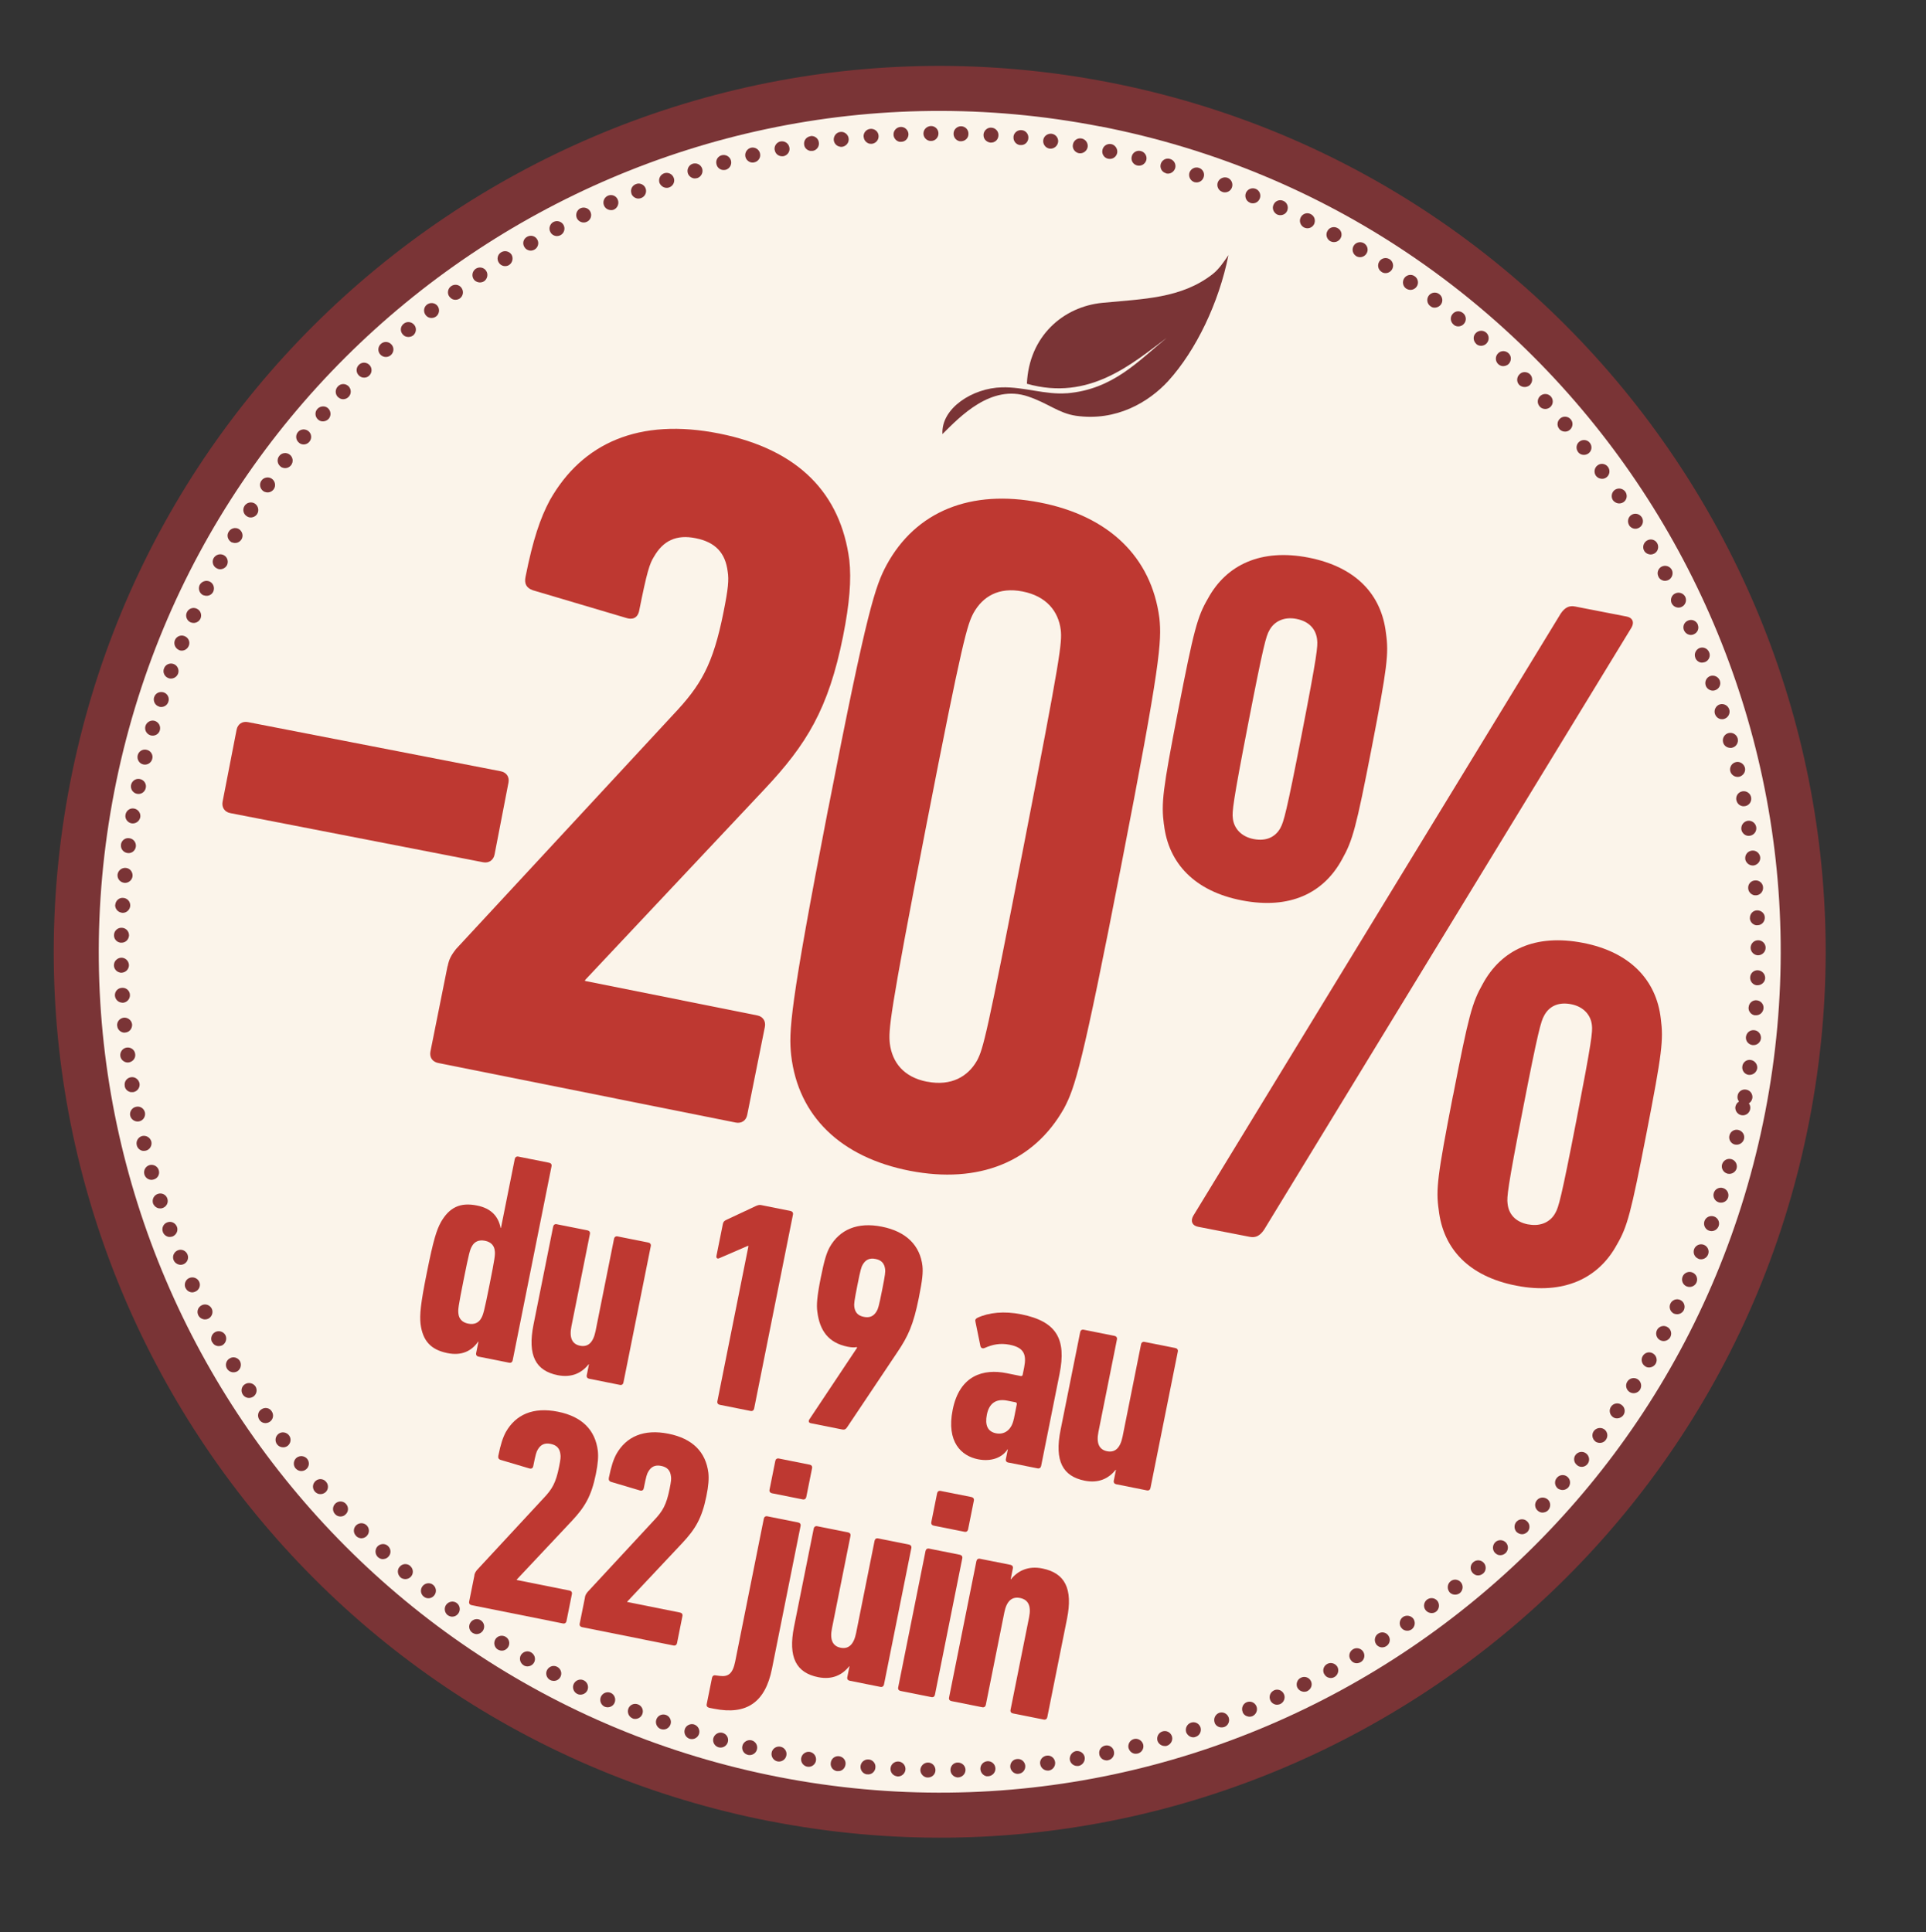 <?xml version="1.0" encoding="UTF-8"?>
<svg id="Calque_2" data-name="Calque 2" xmlns="http://www.w3.org/2000/svg" viewBox="0 0 256.29 257.11">
  <rect x="0" y="0" width="256.29" height="257.11" fill="#333333" stroke="none"/>
  <defs>
    <style>
      .cls-1 {
        fill: #7a3436;
      }

      .cls-2 {
        fill: #fbf4ea;
      }

      .cls-3 {
        fill: #be3831;
      }
    </style>
  </defs>
  <g>
    <path class="cls-2" d="M237.83,148.59c-12.11,62.29-72.41,102.97-134.7,90.86C40.84,227.34.16,167.03,12.27,104.74,24.38,42.46,84.68,1.78,146.97,13.89c62.28,12.11,102.96,72.41,90.86,134.7"/>
    <path class="cls-1" d="M146.4,16.83C85.83,5.05,26.98,44.75,15.21,105.31c-11.77,60.57,27.92,119.42,88.49,131.19,60.57,11.77,119.42-27.92,131.19-88.49,11.77-60.57-27.92-119.42-88.49-131.19M102.55,242.39C38.75,229.98-3.08,167.98,9.33,104.17,21.73,40.36,83.73-1.46,147.54,10.95c63.81,12.4,105.63,74.4,93.22,138.21-12.4,63.81-74.4,105.63-138.21,93.22"/>
    <path class="cls-2" d="M231.93,147.44c-11.47,59.03-68.62,97.58-127.65,86.1C45.25,222.07,6.7,164.92,18.17,105.89,29.64,46.86,86.8,8.32,145.82,19.79c59.03,11.47,97.58,68.63,86.1,127.65"/>
    <path class="cls-1" d="M147.47,21.13h0c-.55-.11-.89-.64-.77-1.17.1-.55.64-.89,1.19-.78.53.12.87.66.77,1.18-.12.55-.64.87-1.17.77h-.02ZM142.77,19.24c.09-.55.61-.92,1.15-.81.53.09.9.61.81,1.15-.1.53-.62.9-1.15.81h-.02c-.53-.11-.9-.62-.79-1.15M151.32,22.02c-.55-.13-.86-.68-.72-1.2.12-.54.68-.86,1.2-.72.55.13.87.68.74,1.2-.14.52-.65.83-1.16.73-.02,0-.04,0-.06-.01M138.82,18.66c.07-.56.59-.92,1.12-.86.56.07.94.59.86,1.12-.09.55-.59.92-1.12.86-.02,0-.04,0-.06-.01-.51-.1-.86-.59-.8-1.11M155.13,23.05h.02c-.54-.14-.84-.69-.69-1.23.16-.52.71-.84,1.23-.67.54.15.84.71.69,1.23-.16.5-.65.81-1.15.71-.02,0-.06-.01-.1-.04M134.86,18.21c.04-.54.55-.95,1.09-.89.54.04.95.53.89,1.09-.05.56-.53.96-1.09.89-.02.01-.06,0-.08,0-.51-.1-.86-.58-.8-1.09M158.91,24.23c-.51-.18-.79-.74-.63-1.26.18-.51.75-.81,1.26-.63.52.16.81.73.63,1.24-.16.5-.64.77-1.13.68-.04,0-.08-.01-.14-.03M130.87,17.92c.05-.56.52-.98,1.06-.93.56.03.98.52.93,1.06-.03.56-.49.96-1.05.93-.04,0-.08-.01-.12-.02-.49-.1-.85-.53-.81-1.03M162.64,25.53c-.52-.18-.77-.76-.59-1.27.2-.51.78-.78,1.3-.6.51.2.77.78.58,1.29-.17.47-.65.73-1.14.63-.04,0-.1-.02-.15-.05M126.89,17.78c0-.55.47-.99,1.02-.98.54.02.99.47.96,1.04,0,.55-.47.97-1.02.96-.04,0-.1,0-.16-.01-.47-.09-.81-.52-.8-1.01M166.33,26.97h0c-.51-.2-.74-.79-.54-1.3.22-.51.8-.74,1.3-.54.51.2.76.8.54,1.31-.19.45-.64.69-1.11.6-.06-.01-.12-.02-.19-.06M122.88,17.78c0-.55.44-.99,1.01-1.01.55,0,.99.44.99.98.01.55-.44,1.02-.99,1.01h.02c-.09,0-.14,0-.2-.01-.47-.09-.82-.49-.83-.97M169.97,28.56c-.5-.24-.74-.84-.5-1.32.22-.52.81-.74,1.32-.5.5.22.71.81.49,1.32-.18.43-.65.64-1.1.56-.06-.01-.14-.03-.21-.06M118.9,17.94c-.03-.56.4-1.02.96-1.05.53-.02,1,.4,1.03.95.01.55-.4,1.02-.95,1.03-.08,0-.16,0-.24,0-.43-.08-.78-.48-.8-.93M173.52,30.27h0c-.48-.26-.69-.85-.43-1.35.24-.48.84-.69,1.32-.43.5.24.69.83.46,1.33-.2.41-.65.63-1.08.54-.08-.01-.17-.05-.27-.09M114.92,18.22c-.06-.54.36-1.03.9-1.07.56-.05,1.05.35,1.09.9.05.56-.36,1.03-.9,1.09-.1,0-.18,0-.28-.01-.43-.09-.77-.46-.8-.91M177.02,32.1h0c-.47-.27-.66-.88-.38-1.36.25-.48.86-.67,1.36-.38.48.25.67.86.39,1.34-.22.4-.65.58-1.08.5-.1-.02-.19-.06-.29-.1M110.95,18.67c-.06-.54.33-1.06.87-1.11.54-.08,1.05.33,1.11.87.07.55-.33,1.03-.87,1.11-.1.02-.2,0-.3-.02-.43-.08-.75-.41-.81-.85M180.47,34.08c-.47-.28-.62-.89-.34-1.37.28-.47.9-.62,1.37-.34.47.28.64.9.34,1.37-.22.36-.64.55-1.05.47-.1-.02-.21-.06-.33-.12M107.01,19.27c-.09-.57.29-1.06.83-1.14v-.02c.53-.08,1.05.28,1.12.83.1.55-.29,1.06-.81,1.14-.12.01-.25.01-.34,0-.41-.08-.74-.38-.8-.8M183.84,36.18c-.47-.3-.59-.91-.3-1.38.3-.47.91-.59,1.38-.3.47.31.59.93.3,1.38-.23.36-.65.53-1.04.45-.12-.02-.23-.06-.34-.15M103.09,19.99c-.12-.53.25-1.07.78-1.17.55-.09,1.07.25,1.17.8.12.53-.24,1.05-.78,1.17-.12.01-.27.01-.38-.01-.39-.08-.7-.36-.78-.78M187.11,38.4c-.45-.31-.55-.94-.24-1.39s.95-.57,1.39-.24c.45.31.57.95.24,1.39-.23.32-.62.47-.99.4-.14-.03-.27-.07-.4-.16M99.19,20.86c-.12-.53.21-1.06.74-1.2.53-.12,1.08.21,1.2.74.14.55-.21,1.08-.74,1.2-.13.04-.27.05-.41.02-.37-.07-.7-.36-.79-.76M190.32,40.73c-.44-.33-.52-.96-.19-1.4.33-.43.96-.53,1.4-.18.44.33.53.96.19,1.4-.24.3-.64.44-.99.38-.16-.03-.28-.1-.41-.2M95.35,21.89c-.16-.54.15-1.09.69-1.23.53-.14,1.08.17,1.23.71.14.53-.17,1.08-.71,1.23-.15.03-.29.04-.45.01-.35-.07-.67-.34-.76-.72M193.42,43.19c-.42-.35-.49-.97-.14-1.39.35-.44.97-.5,1.41-.13.42.35.49.97.14,1.39-.24.3-.61.43-.97.36-.16-.03-.31-.1-.44-.23M91.53,23.05c-.16-.54.13-1.09.65-1.26.54-.16,1.09.13,1.26.65.16.52-.13,1.09-.65,1.26-.17.04-.34.06-.5.03-.33-.07-.65-.33-.76-.68M196.44,45.76c-.41-.37-.46-1.01-.09-1.4.37-.42,1.01-.46,1.42-.09.4.36.44.98.07,1.4-.24.28-.6.39-.94.33-.16-.03-.33-.1-.46-.23M87.76,24.35c-.18-.53.09-1.1.62-1.29.52-.18,1.1.09,1.28.62.19.5-.09,1.08-.61,1.26-.18.07-.36.07-.52.04-.35-.07-.63-.31-.77-.64M199.36,48.45c-.4-.38-.41-1.02-.03-1.41.38-.41,1.01-.41,1.41-.03.4.36.41,1,.03,1.41-.23.24-.6.35-.91.29-.18-.03-.36-.13-.5-.26M84.04,25.79c-.2-.53.05-1.09.58-1.29.5-.21,1.09.05,1.29.56.19.5-.05,1.09-.58,1.29-.18.07-.37.09-.56.06-.31-.06-.6-.28-.74-.61M202.17,51.23h0c-.39-.4-.37-1.03.03-1.42.38-.4,1.01-.37,1.4,0,.39.4.37,1.03-.01,1.42-.25.24-.59.31-.89.26-.19-.04-.38-.12-.54-.27M80.38,27.36c-.22-.51.01-1.1.52-1.32.49-.21,1.09,0,1.3.52.22.51-.01,1.1-.5,1.33-.2.09-.4.09-.6.05-.31-.06-.58-.26-.72-.57M204.89,54.1h0c-.37-.4-.35-1.03.07-1.41.42-.37,1.04-.33,1.41.07.37.42.33,1.04-.07,1.41-.25.22-.57.3-.86.24-.2-.04-.4-.13-.55-.31M76.77,29.05c-.23-.49-.03-1.08.46-1.33.49-.23,1.1-.03,1.33.46.25.5.03,1.11-.46,1.33-.21.1-.41.12-.63.08-.29-.06-.56-.25-.71-.55M207.5,57.09h0c-.37-.42-.3-1.06.11-1.4.42-.37,1.05-.3,1.4.11.37.41.3,1.05-.11,1.4-.25.22-.54.28-.84.22-.22-.04-.41-.16-.57-.33M73.24,30.89c-.27-.48-.07-1.09.4-1.35.5-.25,1.09-.07,1.35.4.27.5.07,1.11-.41,1.36-.2.1-.43.14-.65.1-.29-.06-.56-.23-.69-.52M210,60.16h0c-.34-.43-.26-1.07.17-1.39.43-.34,1.07-.26,1.39.17.34.43.27,1.05-.17,1.39-.24.18-.53.24-.81.19-.22-.04-.43-.16-.58-.35M69.77,32.86c-.29-.49-.12-1.08.37-1.35.48-.27,1.08-.12,1.35.36.28.46.11,1.08-.37,1.35-.21.12-.46.16-.67.12-.28-.06-.53-.21-.68-.48M212.37,63.32h0c-.32-.45-.22-1.08.23-1.4.43-.33,1.06-.22,1.38.23.32.45.22,1.06-.21,1.38-.24.18-.51.23-.78.17-.24-.04-.45-.17-.62-.38M66.37,34.94c-.3-.46-.16-1.07.31-1.36.47-.3,1.09-.15,1.39.31.27.46.13,1.08-.33,1.38-.21.14-.48.17-.71.13-.25-.05-.51-.2-.65-.45M214.63,66.57c-.3-.46-.17-1.09.27-1.39.47-.3,1.07-.18,1.39.27.31.47.2,1.08-.27,1.39-.23.14-.5.19-.74.14-.25-.05-.49-.2-.65-.41M63.03,37.16c-.3-.46-.18-1.07.27-1.39.46-.3,1.08-.2,1.39.27.3.44.18,1.07-.27,1.39-.23.14-.5.19-.74.14-.25-.05-.5-.18-.65-.41M216.79,69.9c-.29-.49-.15-1.09.31-1.38.47-.3,1.08-.14,1.38.33.29.46.13,1.08-.33,1.36-.23.14-.48.19-.72.14-.25-.05-.51-.22-.65-.45M59.8,39.48c-.33-.43-.22-1.06.21-1.38.46-.34,1.09-.24,1.4.21.32.45.24,1.06-.21,1.4-.23.16-.51.22-.78.17-.24-.04-.45-.19-.61-.4M218.79,73.3c-.28-.48-.09-1.1.38-1.37.48-.28,1.08-.12,1.35.36.27.48.11,1.1-.37,1.37-.23.12-.46.16-.69.11-.28-.05-.53-.22-.68-.48M56.65,41.94c-.34-.43-.28-1.05.15-1.39.43-.34,1.07-.28,1.41.15.34.43.26,1.07-.17,1.41-.24.18-.53.24-.81.19-.21-.04-.43-.16-.58-.36M220.7,76.76c-.27-.5-.07-1.09.4-1.35.49-.25,1.09-.07,1.36.41.25.49.05,1.11-.43,1.36-.21.1-.44.14-.65.1-.3-.06-.56-.25-.69-.52M53.59,44.5c-.37-.42-.33-1.04.11-1.4.42-.36,1.03-.31,1.4.11.37.42.31,1.05-.11,1.42-.24.19-.56.25-.83.2-.22-.04-.42-.14-.56-.33M222.45,80.3c-.23-.49-.03-1.11.48-1.33.49-.23,1.08-.03,1.33.46.23.51.01,1.1-.48,1.33-.2.1-.41.12-.62.08-.3-.06-.56-.25-.71-.54M50.61,47.18c-.37-.4-.35-1.02.07-1.41.4-.37,1.02-.35,1.41.07.37.4.35,1.02-.07,1.41-.24.22-.56.3-.86.24-.19-.04-.4-.14-.55-.31M224.09,83.89c-.22-.51.01-1.09.52-1.3.51-.23,1.09,0,1.32.52h-.02c.23.49,0,1.09-.52,1.3-.18.09-.39.11-.58.07-.31-.06-.58-.28-.72-.59M47.75,49.96c-.39-.38-.4-1.01,0-1.4.38-.4,1.01-.39,1.4,0,.39.38.39,1.03,0,1.4-.24.26-.57.34-.89.28-.19-.04-.36-.13-.51-.28M225.6,87.54c-.21-.51.05-1.09.55-1.3.53-.2,1.09.07,1.29.58.21.51-.05,1.09-.56,1.29-.19.06-.38.09-.56.06-.31-.06-.61-.3-.73-.63M44.98,52.85c-.4-.38-.41-1.02-.03-1.41.37-.42,1-.44,1.42-.05.39.38.41,1.02.03,1.41-.24.26-.58.37-.92.31-.18-.03-.34-.13-.5-.26M226.98,91.24c-.18-.53.09-1.08.59-1.27.52-.18,1.1.09,1.29.62.18.52-.09,1.08-.61,1.26-.18.07-.36.07-.52.04-.33-.07-.63-.31-.75-.65M42.32,55.83c-.41-.36-.46-1-.09-1.4.37-.42,1.01-.46,1.4-.12.42.37.47,1.01.11,1.42-.25.28-.62.39-.96.33-.16-.03-.33-.1-.46-.24M228.2,95c-.16-.52.13-1.09.65-1.26.54-.16,1.09.15,1.26.67.16.52-.13,1.09-.67,1.26-.15.05-.32.06-.47.03-.35-.07-.65-.33-.76-.69M39.79,58.92c-.44-.35-.5-.99-.15-1.41.34-.42.97-.49,1.41-.13.42.35.48.97.13,1.39-.24.3-.61.43-.96.36-.16-.03-.31-.1-.43-.21M229.29,98.79c-.14-.53.17-1.09.71-1.23.53-.14,1.08.17,1.23.71.14.53-.17,1.09-.71,1.23-.15.05-.31.04-.45.01-.37-.07-.69-.34-.78-.72M37.34,62.09c-.44-.33-.53-.96-.19-1.4.33-.44.96-.53,1.4-.19.44.33.52.96.19,1.4-.25.32-.62.45-.99.38-.13-.03-.29-.08-.41-.18M230.24,102.62c-.12-.53.21-1.08.76-1.2.53-.12,1.05.22,1.2.76.12.53-.23,1.05-.76,1.19-.15.03-.27.03-.41,0-.37-.07-.7-.36-.79-.76M35.04,65.36c-.46-.33-.57-.94-.26-1.39.31-.45.95-.57,1.39-.26.45.31.57.95.26,1.39-.25.34-.64.49-1.02.41-.14-.03-.27-.07-.38-.16M231.05,106.48c-.1-.55.25-1.07.8-1.17.53-.1,1.07.25,1.17.8.1.55-.25,1.07-.8,1.17-.12.01-.27.03-.38,0-.39-.08-.7-.38-.78-.8M32.84,68.7c-.47-.3-.6-.91-.3-1.38.29-.45.91-.6,1.38-.3.45.31.59.93.3,1.38-.23.36-.65.52-1.04.45-.12-.03-.23-.07-.34-.15M231.72,110.39c-.07-.56.29-1.06.84-1.16.55-.08,1.06.31,1.14.85.08.55-.28,1.04-.83,1.14-.13.02-.23.02-.35,0-.39-.07-.73-.41-.8-.83M30.77,72.14c-.47-.3-.64-.9-.34-1.37.28-.47.88-.64,1.35-.37.47.3.64.9.36,1.37-.24.38-.65.55-1.05.47-.12-.02-.23-.06-.33-.1M232.24,114.29c-.06-.54.33-1.03.88-1.09.55-.07,1.03.33,1.11.87.06.54-.34,1.03-.89,1.11-.1,0-.21,0-.3-.02-.41-.08-.75-.43-.81-.87M28.83,75.63c-.48-.26-.67-.86-.41-1.34.28-.49.88-.66,1.36-.41.48.25.67.86.41,1.36-.22.38-.66.58-1.07.5-.1-.02-.19-.06-.28-.12M232.63,118.23h0c-.05-.56.36-1.03.9-1.06.56-.06,1.05.36,1.08.9v.02c.04.54-.37,1.03-.92,1.06-.08,0-.18,0-.26-.01-.43-.09-.77-.46-.8-.91M27.02,79.2c-.48-.25-.69-.84-.45-1.35.26-.48.85-.69,1.35-.45.48.24.69.84.45,1.35-.2.41-.65.61-1.08.52-.1-.02-.18-.04-.27-.07M232.86,122.18c-.02-.55.4-1.02.95-1.03.55-.01,1.02.4,1.03.95.01.55-.4,1.02-.96,1.03-.08,0-.16.01-.22,0-.45-.09-.8-.48-.81-.95M25.36,82.82c-.5-.22-.73-.83-.5-1.32.22-.5.81-.74,1.32-.5.5.22.72.81.5,1.32-.21.43-.65.65-1.11.56-.06-.01-.14-.03-.21-.06M232.95,126.14c0-.55.44-1.01.99-1.01.55-.01,1.01.44,1.01.99,0,.55-.44.99-.99,1.01-.08-.01-.14,0-.2-.02-.45-.09-.8-.5-.81-.97M23.83,86.51c-.51-.22-.76-.8-.56-1.31.2-.51.8-.76,1.3-.54.51.2.77.78.55,1.29-.19.45-.65.71-1.12.62-.06-.01-.12-.04-.17-.06M232.89,130.1h0c0-.57.48-1.01,1.02-.98.56.03.98.49.98,1.04-.02.55-.49.96-1.04.96-.06-.01-.1,0-.16-.01-.47-.09-.81-.52-.8-1.01M22.43,90.25c-.53-.18-.81-.77-.61-1.28.18-.53.76-.79,1.27-.61.52.18.79.76.61,1.28-.17.47-.67.74-1.14.65-.04,0-.09-.04-.13-.04M232.69,134.05h0c.03-.56.52-.98,1.05-.93.56.04.98.52.93,1.06-.04.56-.52.98-1.08.93-.04,0-.08,0-.12,0-.49-.1-.83-.55-.79-1.05M21.16,94.03c-.53-.16-.81-.73-.65-1.26v.02c.16-.54.72-.81,1.26-.65.52.16.82.73.63,1.26-.15.48-.64.77-1.15.67-.02,0-.06-.03-.1-.04M232.33,137.98c.07-.55.55-.95,1.11-.88.54.04.93.55.89,1.09-.07.56-.55.95-1.11.89-.02,0-.04,0-.08-.01-.51-.1-.87-.56-.81-1.08M20.04,97.86c-.52-.15-.84-.69-.69-1.24.16-.52.71-.84,1.23-.69.54.17.84.71.69,1.26-.14.5-.64.79-1.15.69-.02,0-.04,0-.08-.01M231.85,141.9h0c.07-.54.57-.93,1.12-.84.55.09.92.59.86,1.12-.09.55-.59.92-1.14.86-.02,0-.04,0-.04,0-.53-.1-.88-.6-.8-1.13M19.06,101.73c-.54-.12-.86-.68-.74-1.2.12-.55.68-.89,1.22-.74.53.12.87.68.72,1.2-.12.52-.64.85-1.16.75t-.04-.01M18.22,105.64c-.54-.12-.89-.64-.78-1.19.13-.55.64-.89,1.19-.77.53.1.89.64.77,1.17-.11.55-.62.9-1.17.79M230.94,147.25c.06-.3.24-.52.47-.66-.18-.22-.25-.49-.19-.79.08-.53.6-.9,1.15-.79.55.09.9.62.81,1.15-.06.29-.22.52-.46.68.16.21.23.49.17.78-.1.53-.62.9-1.17.79-.53-.1-.89-.64-.79-1.17M16.7,108.42c.09-.55.61-.92,1.13-.82.55.09.92.61.84,1.14-.1.55-.62.92-1.16.83h-.02c-.53-.11-.9-.63-.79-1.15M230.87,152.32c-.55-.12-.87-.68-.74-1.2.13-.55.66-.87,1.18-.75.55.13.89.66.77,1.18-.12.53-.65.87-1.18.77h-.02ZM16.09,112.41c.07-.56.57-.95,1.12-.86.56.07.93.57.87,1.11-.07.56-.57.95-1.12.86-.02,0-.04,0-.06-.01-.51-.1-.87-.58-.8-1.09M229.85,156.18c-.52-.14-.84-.69-.7-1.21.15-.54.7-.86,1.24-.71.52.14.84.69.7,1.23-.14.5-.65.81-1.16.71-.02,0-.06-.01-.08-.01M15.64,116.41v-.02c.07-.54.55-.93,1.09-.89.56.04.95.53.91,1.09-.05.54-.55.95-1.09.9-.04,0-.06-.01-.1-.02-.51-.1-.85-.55-.81-1.07M228.7,160c-.52-.16-.81-.72-.65-1.24.16-.54.73-.81,1.24-.65.54.17.82.71.67,1.25-.16.5-.66.77-1.15.67-.04,0-.08-.01-.12-.02M15.32,120.42h.02c.03-.54.5-.98,1.04-.93.56.03.98.49.95,1.06-.04.54-.51.96-1.05.93-.06-.01-.1-.02-.14-.03-.49-.09-.83-.53-.82-1.03M227.42,163.78c-.51-.18-.79-.74-.61-1.28.18-.52.74-.79,1.28-.61.51.18.79.74.61,1.27-.17.47-.65.75-1.12.66-.06-.01-.09-.04-.15-.05M15.17,124.43v.02c0-.56.48-1.01,1.02-.98.55,0,.99.46.98,1.02-.03.55-.48.99-1.02.96-.06.01-.12,0-.18-.01-.47-.09-.82-.5-.8-1.01M226,167.51c-.51-.2-.76-.78-.56-1.29.2-.51.78-.76,1.29-.56.51.2.77.78.56,1.29-.17.45-.65.71-1.12.62-.06-.01-.12-.02-.17-.06M15.16,128.48c-.01-.57.44-1.01.99-1.03.55,0,.99.44,1.01.99,0,.55-.44.99-.99,1.01-.06.01-.14,0-.2-.02-.45-.09-.8-.48-.81-.95M224.43,171.19c-.51-.22-.74-.81-.52-1.32.22-.51.81-.74,1.32-.52.51.22.74.81.52,1.32-.18.43-.66.67-1.11.58-.06-.01-.13-.04-.21-.06M15.29,132.49c-.03-.56.4-1.02.96-1.03.54-.04,1.02.38,1.04.93.03.56-.4,1.02-.94,1.06-.08,0-.16-.01-.24-.03-.45-.09-.78-.46-.82-.93M222.73,174.81c-.48-.25-.69-.84-.45-1.33.24-.5.83-.71,1.33-.47.49.24.69.83.46,1.33-.2.41-.65.62-1.08.54-.08-.01-.16-.03-.25-.07M15.59,136.52c-.06-.54.34-1.03.9-1.09.54-.04,1.03.36,1.09.9.03.56-.37,1.05-.92,1.08-.09.03-.18,0-.26,0-.43-.09-.77-.44-.8-.89M220.91,178.35c-.48-.25-.67-.86-.41-1.36.25-.48.86-.67,1.34-.41.5.26.68.87.43,1.35-.22.41-.67.6-1.08.52-.1-.02-.19-.06-.28-.1M16.01,140.52h0c-.06-.54.33-1.05.87-1.11.54-.07,1.06.31,1.11.87.08.54-.32,1.03-.87,1.11-.1.02-.2,0-.3-.01-.41-.08-.75-.41-.81-.85M218.95,181.84c-.47-.28-.64-.88-.37-1.35.28-.5.88-.67,1.37-.38.48.28.64.9.37,1.37-.22.38-.66.56-1.07.49-.1-.02-.21-.06-.3-.12M16.6,144.5c-.1-.55.27-1.05.81-1.14.55-.1,1.06.29,1.16.84.08.52-.28,1.04-.83,1.14-.13.01-.25.01-.35,0-.41-.08-.74-.39-.8-.83M216.86,185.26c-.47-.3-.62-.92-.32-1.39.29-.47.91-.62,1.38-.32.47.3.6.91.32,1.39-.24.36-.65.52-1.04.45-.12-.02-.23-.07-.34-.13M17.32,148.46c-.1-.53.25-1.07.8-1.17.53-.12,1.05.22,1.17.77.1.55-.25,1.07-.78,1.17-.13.03-.27.03-.39,0-.39-.08-.72-.37-.8-.79M214.64,188.59c-.45-.31-.58-.93-.26-1.39.29-.45.93-.58,1.37-.26.47.31.58.92.28,1.37-.25.34-.65.5-1.04.43-.12-.02-.25-.07-.36-.15M18.2,152.4h0c-.14-.53.19-1.08.72-1.22.55-.12,1.08.21,1.22.75.12.53-.21,1.08-.74,1.2-.15.03-.29.04-.43.02-.37-.07-.68-.36-.77-.74M212.31,191.84c-.44-.33-.55-.96-.22-1.4.33-.44.96-.53,1.4-.22.44.33.53.96.19,1.4-.22.32-.61.45-.99.38-.14-.03-.27-.07-.4-.16M19.21,156.28c-.14-.52.15-1.07.69-1.23.53-.14,1.09.17,1.23.69.16.54-.15,1.09-.69,1.23-.15.05-.31.06-.45.03-.37-.07-.67-.33-.78-.72M209.86,194.98c-.44-.33-.53-.96-.18-1.39.34-.42.97-.5,1.39-.16.44.33.52.98.18,1.4-.24.3-.61.43-.96.36-.16-.03-.31-.1-.43-.21M20.36,160.14c-.16-.54.13-1.09.65-1.26.54-.18,1.1.11,1.26.63.18.52-.11,1.09-.65,1.26-.15.05-.32.06-.49.03-.33-.06-.63-.31-.77-.66M207.27,198.06c-.42-.37-.46-.99-.09-1.4.34-.42.99-.48,1.4-.12.42.35.46.99.11,1.41-.26.27-.61.39-.96.32-.16-.03-.33-.1-.47-.21M21.67,163.94h0c-.19-.5.07-1.09.59-1.27.53-.2,1.08.07,1.29.6.19.52-.09,1.08-.61,1.29-.17.04-.36.07-.52.04-.33-.07-.63-.31-.75-.65M204.6,201.02c-.4-.36-.44-1-.05-1.41.36-.4,1-.42,1.42-.05.4.36.41,1,.05,1.41-.25.26-.6.37-.93.31-.18-.03-.34-.13-.48-.25M23.1,167.69c-.21-.51.05-1.09.56-1.3.51-.21,1.09.05,1.29.56.21.51-.03,1.09-.55,1.3-.18.07-.37.09-.56.05-.31-.06-.6-.28-.74-.61M201.83,203.9c-.39-.4-.39-1.03,0-1.43.38-.37,1.01-.39,1.4.01.39.38.39,1.01.01,1.4-.25.24-.57.34-.91.27-.18-.04-.36-.13-.5-.26M24.68,171.39c-.23-.49.01-1.1.5-1.31.51-.22,1.1,0,1.33.5.23.49,0,1.08-.5,1.3-.2.1-.41.13-.61.09-.31-.06-.58-.27-.72-.59M198.93,206.65c-.37-.4-.35-1.02.05-1.42.4-.37,1.02-.35,1.41.05.37.4.35,1.02-.05,1.41-.24.22-.57.32-.88.26-.19-.04-.38-.14-.53-.31M26.39,175.04c-.25-.5-.05-1.09.46-1.34.48-.25,1.09-.03,1.33.46.23.49.03,1.08-.46,1.33-.2.09-.43.12-.63.08-.3-.06-.56-.25-.71-.54M195.95,209.3c-.37-.41-.33-1.04.09-1.4.42-.37,1.04-.33,1.41.09.37.42.32,1.06-.09,1.41-.25.21-.57.3-.86.24-.19-.04-.4-.16-.55-.33M28.24,178.62h-.02c-.25-.48-.08-1.08.42-1.35.48-.25,1.09-.07,1.35.4.25.47.07,1.09-.41,1.36-.2.1-.45.13-.67.09-.27-.05-.53-.22-.67-.52M192.87,211.86c-.34-.43-.28-1.07.15-1.42.41-.35,1.05-.28,1.39.15.34.43.28,1.05-.15,1.42-.24.18-.54.24-.81.19-.24-.04-.44-.16-.59-.34M30.2,182.13h0c-.28-.46-.12-1.08.36-1.35.47-.3,1.08-.12,1.36.34.27.48.11,1.1-.35,1.38-.22.12-.47.15-.69.11-.27-.05-.53-.22-.68-.48M189.7,214.27c-.34-.43-.24-1.06.19-1.39.45-.34,1.08-.24,1.4.19.32.45.24,1.06-.19,1.41-.24.18-.53.22-.78.17-.24-.05-.46-.17-.62-.38M32.3,185.57c-.3-.46-.16-1.09.3-1.36.47-.3,1.09-.15,1.39.29.3.46.15,1.09-.31,1.38-.23.14-.49.19-.74.14-.25-.05-.49-.2-.64-.45M186.44,216.59c-.32-.45-.2-1.08.25-1.4.44-.3,1.08-.2,1.4.25.3.47.19,1.08-.25,1.4-.24.16-.51.21-.76.16-.25-.05-.47-.17-.63-.41M34.51,188.93c-.3-.45-.2-1.08.27-1.37.45-.32,1.08-.22,1.37.25.32.45.22,1.08-.25,1.4-.24.16-.51.21-.76.16-.24-.04-.47-.19-.63-.43M183.11,218.79c-.3-.46-.18-1.09.29-1.39.46-.3,1.09-.18,1.38.31.3.46.16,1.07-.31,1.36-.21.14-.49.19-.72.15-.25-.05-.49-.2-.65-.43M36.86,192.21c-.32-.45-.24-1.06.21-1.4.43-.33,1.06-.22,1.39.21.34.45.24,1.06-.19,1.4-.24.18-.53.22-.78.17-.24-.04-.47-.17-.62-.38M179.7,220.85c-.3-.48-.13-1.08.35-1.37.46-.28,1.08-.12,1.36.34.29.49.13,1.11-.35,1.38-.21.12-.46.17-.69.13-.28-.05-.51-.22-.66-.47M39.31,195.39c-.34-.43-.26-1.05.15-1.39.43-.34,1.07-.28,1.42.15.34.43.28,1.05-.15,1.39-.24.2-.54.26-.81.21-.24-.05-.44-.17-.6-.36M176.21,222.79c-.27-.5-.09-1.09.41-1.36.47-.25,1.07-.08,1.35.4.25.47.07,1.09-.4,1.35-.21.12-.44.16-.67.11-.28-.05-.53-.22-.68-.5M41.9,198.5c-.37-.42-.33-1.04.09-1.41.41-.37,1.06-.32,1.4.11.37.41.33,1.04-.09,1.4-.24.2-.56.28-.86.22-.19-.04-.4-.16-.55-.33M172.64,224.6c-.23-.49-.03-1.1.47-1.33.49-.25,1.08-.05,1.33.44.25.5.03,1.08-.46,1.33h.02c-.22.1-.43.12-.65.08-.3-.06-.56-.24-.71-.53M44.59,201.5h0c-.39-.4-.36-1.05.05-1.42.4-.37,1.02-.35,1.39.05.39.42.37,1.05-.05,1.41-.23.24-.57.32-.86.26-.19-.04-.4-.14-.53-.31M169.04,226.28c-.23-.51-.01-1.1.5-1.33h-.02c.51-.23,1.1-.01,1.33.5.23.49.01,1.1-.5,1.33-.2.08-.4.1-.6.07-.29-.06-.58-.26-.7-.56M47.39,204.4c-.4-.38-.4-1.01-.01-1.4.4-.39,1.03-.39,1.42,0,.39.4.39,1.03-.01,1.42-.23.24-.58.34-.89.27-.19-.04-.38-.13-.51-.28M165.36,227.83c-.21-.51.03-1.09.53-1.3.51-.21,1.09.03,1.3.54.21.51-.03,1.09-.54,1.32-.18.07-.38.09-.56.05-.33-.06-.62-.28-.74-.61M50.28,207.21c-.39-.38-.42-1-.05-1.41.38-.4,1.02-.43,1.41-.05.4.38.44,1,.05,1.41-.23.26-.6.37-.92.31-.18-.03-.34-.13-.5-.26M161.63,229.24c-.18-.52.07-1.08.59-1.29.51-.19,1.08.09,1.27.59.2.53-.07,1.11-.58,1.29-.2.06-.38.07-.54.04-.33-.06-.64-.29-.75-.64M53.29,209.91h0c-.41-.37-.47-1.01-.11-1.4.37-.44.99-.48,1.42-.11h-.02c.42.34.48.99.12,1.4-.24.28-.61.39-.94.33-.18-.03-.33-.1-.47-.21M157.84,230.51c-.16-.52.13-1.09.65-1.26.53-.18,1.08.11,1.26.63.16.52-.11,1.09-.65,1.26-.16.07-.34.08-.5.04-.33-.06-.63-.33-.77-.68M56.39,212.48c-.44-.35-.5-.97-.15-1.41.35-.42.98-.5,1.39-.16.44.35.5.99.15,1.41-.24.3-.61.43-.96.36-.16-.03-.31-.1-.43-.21M154.02,231.64c-.14-.53.17-1.08.69-1.23.54-.16,1.09.15,1.25.69.14.52-.17,1.06-.69,1.23-.15.05-.31.04-.47.01-.35-.07-.67-.33-.78-.7M59.58,214.95c-.43-.33-.53-.96-.2-1.4.33-.44.96-.55,1.4-.22.44.33.53.96.2,1.4-.23.32-.62.47-.99.4-.14-.03-.29-.1-.41-.18M150.17,232.64c-.12-.53.19-1.08.75-1.22.51-.12,1.05.21,1.2.72.14.56-.19,1.08-.72,1.22-.15.03-.3.04-.43.02-.37-.07-.68-.35-.79-.74M62.88,217.3c-.47-.31-.59-.95-.26-1.39.31-.45.93-.58,1.37-.27.47.32.57.93.26,1.39-.23.32-.62.49-1,.42-.13-.03-.27-.09-.38-.16M146.29,233.47c-.12-.53.22-1.05.77-1.17.53-.12,1.08.23,1.17.78.12.53-.23,1.07-.78,1.17-.13.04-.25.03-.39,0-.37-.07-.7-.36-.78-.78M66.25,219.53c-.47-.3-.62-.91-.32-1.39.3-.47.91-.59,1.38-.3.47.3.59.91.3,1.36-.23.36-.63.53-1.02.45-.12-.02-.23-.07-.34-.13M142.36,234.2c-.07-.55.29-1.06.82-1.17.54-.07,1.06.27,1.16.82.08.54-.29,1.06-.81,1.16-.13.01-.25.01-.37-.01-.39-.07-.72-.38-.8-.8M69.69,221.62h0c-.48-.28-.64-.9-.37-1.37.3-.47.9-.64,1.37-.34.47.28.64.88.37,1.35-.22.38-.66.56-1.05.49-.12-.02-.21-.06-.32-.12M138.41,234.75c-.08-.55.32-1.03.87-1.11.55-.08,1.04.3,1.12.85.08.55-.31,1.06-.85,1.14-.12,0-.22,0-.32-.02-.41-.08-.75-.41-.81-.85M73.23,223.59c-.5-.26-.69-.87-.43-1.35.28-.49.86-.69,1.36-.41.48.26.67.86.41,1.34-.22.4-.64.59-1.08.5-.1-.02-.19-.04-.27-.09M134.44,235.18c-.06-.56.34-1.05.9-1.09.56-.06,1.03.34,1.09.88.05.56-.34,1.03-.9,1.09-.09.02-.18,0-.28-.01-.41-.08-.75-.43-.81-.87M76.82,225.42h-.02c-.48-.24-.69-.85-.45-1.33.24-.5.85-.71,1.33-.47.5.24.71.85.47,1.35-.2.41-.67.62-1.1.54-.08-.01-.15-.05-.22-.08M130.46,235.44c-.03-.55.38-1.02.94-1.06.56-.03,1.02.38,1.06.94.03.56-.4,1.02-.94,1.06-.08,0-.18,0-.26,0-.43-.09-.76-.47-.8-.93M80.46,227.13c-.5-.24-.71-.81-.5-1.32.22-.5.81-.74,1.32-.52.49.22.72.81.5,1.32-.18.43-.66.67-1.11.58-.06-.01-.13-.04-.21-.06M126.48,235.57c-.02-.55.42-1.02.97-1.01.55-.01,1.02.42,1.03.97,0,.55-.44.99-.99,1.01-.06,0-.14,0-.2-.02-.45-.09-.8-.48-.81-.95M84.18,228.68c-.51-.2-.76-.8-.56-1.31.2-.51.78-.76,1.3-.54.51.2.76.78.55,1.29-.17.46-.67.7-1.12.62-.06-.01-.12-.02-.18-.06M122.47,235.54c.03-.54.48-.98,1.02-.98.55,0,.99.46.99,1.01,0,.57-.47.99-1.02.98-.06,0-.12,0-.16-.01-.47-.09-.82-.5-.83-1M87.95,230.11c-.53-.19-.79-.77-.61-1.28.18-.52.74-.79,1.27-.61.52.18.79.76.61,1.27-.17.47-.65.75-1.14.65-.04,0-.09-.04-.13-.04M118.5,235.36c.03-.55.49-.96,1.04-.94.56.03.98.5.95,1.06-.04.54-.51.96-1.05.93-.04-.01-.1-.02-.14-.03-.49-.09-.83-.53-.8-1.03M91.77,231.4c-.53-.18-.81-.73-.65-1.26.16-.52.73-.81,1.25-.65.53.19.81.73.65,1.26-.16.48-.64.77-1.15.67-.02,0-.06-.01-.1-.02M114.51,235.05c.04-.54.53-.95,1.09-.9.54.04.96.53.89,1.09-.04.54-.53.96-1.07.89-.04.01-.08,0-.1,0-.51-.1-.85-.55-.81-1.08M95.62,232.53c-.52-.14-.84-.69-.69-1.23.16-.52.71-.84,1.23-.69.54.16.84.69.69,1.23-.14.5-.65.81-1.15.71-.02,0-.04,0-.08-.01M110.55,234.58c.07-.56.57-.93,1.1-.86.56.07.95.57.86,1.11-.07.56-.57.95-1.1.86v.02s-.04,0-.06-.01c-.53-.1-.89-.58-.8-1.11M99.53,233.54h0c-.55-.13-.87-.66-.74-1.2.12-.52.68-.86,1.2-.74.55.13.87.68.74,1.2-.12.52-.64.85-1.16.75t-.04,0M106.61,233.98c.09-.55.61-.92,1.14-.84.55.09.92.61.83,1.16-.08.53-.61.92-1.15.81h-.02c-.53-.11-.88-.6-.8-1.14M103.47,234.41c-.55-.11-.89-.64-.79-1.17.1-.55.64-.89,1.17-.79.55.11.9.62.79,1.17-.1.55-.64.89-1.17.79"/>
    <path class="cls-1" d="M141.96,52.33c-2.84.23-5.71-.86-8.64-.78-3.88.08-8.11,2.78-7.91,6.22,2.36-2.35,6.48-6.67,11.38-5.01,2.68.9,4.08,2.23,6.37,2.57,5.39.78,9.72-1.82,12.3-4.63,3.7-4.08,6.74-10.41,8.01-16.75-.63.92-1.28,1.88-2.09,2.52-4.2,3.28-9.28,3.3-14.67,3.83-5.23.5-9.79,4.45-10.06,10.77,8.31,2.36,14-2.68,18.6-6.1-3.75,3.04-7.12,6.86-13.29,7.37"/>
  </g>
  <g>
    <path class="cls-3" d="M63.67,180.54c-.23-.05-.36-.23-.31-.47l.31-1.53h-.04c-.86,1.24-2.18,1.92-4.09,1.53-2.23-.45-3.29-1.64-3.58-3.89-.12-1.21-.02-2.57.85-6.87.87-4.34,1.28-5.6,1.86-6.67,1.13-1.97,2.57-2.66,4.8-2.21,1.92.38,2.84,1.46,3.15,2.99h.04s1.84-9.19,1.84-9.19c.05-.23.24-.36.47-.31l4.11.82c.24.05.36.23.31.47l-5.17,25.83c-.05.23-.23.36-.47.31l-4.07-.81ZM64.05,175.4c.25-.44.37-.82,1.09-4.42.72-3.6.76-4,.7-4.5-.06-.7-.49-1.2-1.31-1.36-.82-.16-1.41.12-1.74.75-.25.44-.37.82-1.09,4.42-.72,3.6-.76,4-.7,4.5.06.7.49,1.2,1.31,1.36.82.16,1.41-.12,1.74-.75Z"/>
    <path class="cls-3" d="M78.39,183.48c-.24-.05-.36-.23-.31-.47l.29-1.45h-.04c-.92,1.15-2.24,1.82-4.12,1.45-2.94-.59-4.03-2.64-3.22-6.71l2.62-13.07c.05-.24.23-.36.47-.31l4.11.82c.23.05.36.23.31.47l-2.46,12.29c-.31,1.53.09,2.38,1.15,2.59,1.06.21,1.75-.42,2.06-1.95l2.46-12.29c.05-.24.24-.36.47-.31l4.11.82c.23.05.36.23.31.47l-3.64,18.16c-.05.24-.23.36-.47.31l-4.11-.82Z"/>
    <path class="cls-3" d="M99.59,165.82l-.08-.02-3.79,1.64c-.23.12-.45,0-.38-.32l.85-4.23c.05-.27.16-.41.48-.56l3.95-1.85c.27-.11.44-.16.71-.1l3.88.78c.23.05.36.24.31.47l-5.17,25.83c-.05.23-.23.36-.47.31l-4.11-.82c-.23-.05-.36-.23-.31-.47l4.14-20.67Z"/>
    <path class="cls-3" d="M114.06,179.35s-.07-.06-.06-.09c-.22.08-.67.07-1.21-.04-2.58-.52-3.72-2.17-4.03-4.67-.12-.84-.05-1.97.45-4.47.49-2.47.79-3.34,1.18-4.08,1.33-2.38,3.73-3.41,6.98-2.75,3.25.65,5.07,2.52,5.38,5.23.08.83.02,1.75-.48,4.22-.73,3.64-1.43,5.13-2.88,7.28l-6.68,9.98c-.17.25-.35.34-.67.27l-4.15-.83c-.27-.05-.35-.27-.18-.52l6.34-9.52ZM116.66,174.49c.18-.29.3-.67.72-2.79.42-2.11.45-2.47.4-2.81-.09-.75-.49-1.2-1.28-1.35-.78-.16-1.32.1-1.7.76-.18.29-.29.63-.71,2.75-.42,2.11-.46,2.51-.41,2.85.09.75.49,1.2,1.28,1.35.78.16,1.32-.1,1.7-.76Z"/>
    <path class="cls-3" d="M134.16,194.64c-.23-.05-.36-.23-.31-.47l.26-1.29h-.04c-.71,1.11-2.17,1.67-3.93,1.32-2.19-.44-4.23-2.27-3.37-6.58.92-4.62,4.11-5.49,7.16-4.88l1.88.38c.16.03.25-.03.28-.19l.19-.94c.34-1.72,0-2.65-1.92-3.03-1.29-.26-2.32-.02-3.34.43-.27.11-.49.02-.56-.27l-.66-3.23c-.07-.26.04-.4.27-.52,1.53-.71,3.56-.92,5.83-.46,4.74.95,6.01,3.32,5.1,7.9l-2.46,12.29c-.05.23-.24.36-.47.31l-3.91-.78ZM134.91,188.85l.39-1.96c.03-.16-.03-.25-.19-.28l-1.06-.21c-1.64-.33-2.46.49-2.73,1.86-.27,1.37.08,2.25,1.21,2.48,1.17.23,2.09-.48,2.37-1.89Z"/>
    <path class="cls-3" d="M148.52,197.52c-.23-.05-.36-.23-.31-.47l.29-1.45h-.04c-.92,1.15-2.24,1.82-4.12,1.45-2.94-.59-4.03-2.64-3.22-6.71l2.62-13.07c.05-.24.23-.36.47-.31l4.11.82c.23.05.36.23.31.47l-2.46,12.29c-.31,1.53.09,2.38,1.15,2.59s1.75-.42,2.06-1.95l2.46-12.29c.05-.24.24-.36.47-.31l4.11.82c.23.05.36.23.31.47l-3.64,18.16c-.05.24-.23.36-.47.31l-4.11-.82Z"/>
    <path class="cls-3" d="M63.12,209.65c.05-.27.13-.42.34-.7l8.88-9.58c1.14-1.2,1.63-2.03,2.06-4.19.2-.98.23-1.34.17-1.67-.09-.75-.49-1.2-1.31-1.36-.78-.16-1.32.1-1.7.76-.18.29-.29.63-.6,2.2-.06.31-.28.39-.55.3l-3.8-1.13c-.27-.09-.35-.27-.3-.55.31-1.53.6-2.4.99-3.14,1.32-2.34,3.65-3.38,6.94-2.72,3.25.65,4.96,2.46,5.31,5.18.09.79.02,1.75-.26,3.12-.6,2.98-1.5,4.42-3.2,6.24l-7.34,7.81v.04s7.04,1.41,7.04,1.41c.24.05.36.23.31.47l-.72,3.6c-.05.23-.23.36-.47.31l-12.17-2.44c-.23-.05-.36-.23-.31-.47l.7-3.48Z"/>
    <path class="cls-3" d="M77.83,212.59c.05-.27.12-.42.34-.71l8.88-9.58c1.14-1.2,1.63-2.04,2.06-4.19.2-.98.23-1.34.17-1.67-.09-.75-.49-1.2-1.31-1.36-.78-.16-1.32.1-1.7.76-.18.29-.29.63-.6,2.2-.06.31-.28.39-.55.3l-3.8-1.13c-.27-.09-.35-.27-.3-.55.31-1.53.6-2.4.99-3.14,1.32-2.34,3.65-3.38,6.94-2.72,3.25.65,4.96,2.46,5.31,5.18.09.79.02,1.75-.26,3.12-.6,2.98-1.5,4.42-3.2,6.24l-7.34,7.81v.04s7.04,1.41,7.04,1.41c.24.05.36.23.31.47l-.72,3.6c-.05.23-.23.36-.47.31l-12.17-2.44c-.24-.05-.36-.23-.31-.47l.7-3.48Z"/>
    <path class="cls-3" d="M94.35,227.26c-.24-.05-.36-.23-.31-.47l.71-3.52c.05-.23.23-.36.47-.31l.56.07c1.11.14,1.72-.27,2.05-1.91l3.81-19.02c.05-.23.23-.36.47-.31l4.11.82c.24.05.36.23.31.47l-3.81,19.02c-.89,4.42-3.35,6.17-7.7,5.3l-.67-.13ZM102.71,198.72c-.23-.05-.36-.24-.31-.47l.77-3.84c.05-.23.23-.36.47-.31l4.11.82c.24.05.36.23.31.47l-.77,3.84c-.05.23-.23.36-.47.31l-4.11-.82Z"/>
    <path class="cls-3" d="M113.06,223.67c-.24-.05-.36-.23-.31-.47l.29-1.45h-.04c-.92,1.15-2.24,1.82-4.12,1.45-2.94-.59-4.03-2.64-3.22-6.71l2.62-13.07c.05-.23.23-.36.47-.31l4.11.82c.24.05.36.23.31.47l-2.46,12.29c-.31,1.53.09,2.38,1.15,2.59,1.06.21,1.75-.42,2.06-1.95l2.46-12.29c.05-.24.23-.36.47-.31l4.11.82c.23.05.36.23.31.47l-3.64,18.16c-.05.23-.24.36-.47.31l-4.11-.82Z"/>
    <path class="cls-3" d="M119.83,225.03c-.24-.05-.36-.23-.31-.47l3.64-18.16c.05-.23.23-.36.47-.31l4.11.82c.23.05.36.24.31.47l-3.64,18.16c-.05.24-.23.36-.47.31l-4.11-.82ZM124.24,203.03c-.24-.05-.36-.24-.31-.47l.77-3.84c.05-.23.23-.36.47-.31l4.11.82c.23.05.36.23.31.47l-.77,3.84c-.05.23-.23.36-.47.31l-4.11-.82Z"/>
    <path class="cls-3" d="M134.78,228.02c-.23-.05-.36-.23-.31-.47l2.47-12.33c.3-1.49-.1-2.34-1.2-2.56-1.1-.22-1.79.42-2.09,1.9l-2.47,12.33c-.05.23-.24.36-.47.31l-4.11-.82c-.24-.05-.36-.23-.31-.47l3.64-18.16c.05-.23.23-.36.47-.31l4.07.81c.23.05.36.23.31.47l-.29,1.45h.04c.92-1.15,2.32-1.81,4.16-1.44,3.01.6,4.11,2.66,3.29,6.73l-2.62,13.07c-.05.23-.23.36-.47.31l-4.11-.82Z"/>
  </g>
  <path class="cls-3" d="M29.62,106.69l1.86-9.56c.15-.77.76-1.18,1.52-1.03l33.63,6.54c.77.15,1.18.76,1.03,1.52l-1.85,9.56c-.15.76-.76,1.17-1.52,1.03l-33.64-6.54c-.77-.15-1.17-.77-1.03-1.52Z"/>
  <path class="cls-3" d="M110.23,107.54c5.2-26.76,6.28-29.59,7.74-32.34,3.9-7.18,11.22-10.12,20.39-8.33,9.18,1.78,14.86,7.25,15.92,15.39.32,3.11.14,6.11-5.07,32.87-5.2,26.76-6.16,29.61-7.62,32.37-4.03,7.15-11.35,10.09-20.52,8.31-9.17-1.79-14.85-7.25-15.79-15.37-.32-3.11-.26-6.14,4.94-32.89ZM123.38,143.95c3.19.62,5.42-.67,6.63-2.81.83-1.56,1.28-3.19,6.21-28.55,4.93-25.35,5.12-27.04,4.93-28.79-.32-2.45-1.9-4.47-5.09-5.09-3.18-.62-5.29.69-6.5,2.84-.83,1.56-1.41,3.16-6.34,28.52-4.93,25.35-5,27.06-4.81,28.82.32,2.44,1.78,4.45,4.97,5.07Z"/>
  <path class="cls-3" d="M154.88,109.74c-.37-2.85-.18-4.53,1.9-15.23,2.08-10.7,2.56-12.46,3.95-14.84,2.47-4.55,7.11-6.68,13.36-5.47,6.37,1.24,9.75,4.94,10.34,10.08.39,2.72.17,4.53-1.9,15.23-2.08,10.7-2.53,12.33-3.94,14.84-2.47,4.55-6.99,6.71-13.36,5.47-6.24-1.21-9.75-4.93-10.34-10.08ZM207.68,81.66c.55-.82,1.14-1.1,1.9-.95l6.88,1.34c.77.15,1.05.73.65,1.45l-48.9,80.15c-.55.82-1.14,1.1-1.9.95l-6.88-1.34c-.77-.15-1.05-.73-.65-1.45l48.9-80.15ZM170.41,110.12c.4-.72.78-1.97,2.81-12.41,2.06-10.58,2.15-11.75,2.05-12.56-.14-1.35-.98-2.44-2.77-2.79-1.65-.32-2.98.35-3.6,1.55-.41.71-.76,1.84-2.81,12.41-2.03,10.45-2.15,11.75-2.04,12.56.13,1.34,1.11,2.46,2.76,2.78,1.79.35,2.98-.35,3.61-1.54ZM193.36,145.78c2.08-10.7,2.53-12.33,3.94-14.83,2.47-4.55,6.99-6.71,13.36-5.47,6.24,1.21,9.75,4.94,10.34,10.08.37,2.85.18,4.53-1.9,15.23-2.08,10.7-2.55,12.46-3.94,14.84-2.47,4.55-7.12,6.68-13.37,5.47-6.37-1.24-9.75-4.93-10.34-10.08-.4-2.72-.18-4.53,1.9-15.24ZM203.38,162.94c1.66.32,2.98-.35,3.6-1.55.41-.71.76-1.83,2.81-12.41,2.03-10.45,2.15-11.74,2.04-12.56-.14-1.34-1.11-2.46-2.77-2.78-1.78-.35-2.98.35-3.6,1.55-.4.72-.78,1.96-2.81,12.41-2.06,10.58-2.15,11.75-2.04,12.56.13,1.35.98,2.45,2.76,2.79Z"/>
  <path class="cls-3" d="M59.57,128.58c.18-.89.41-1.38,1.12-2.29l28.88-31.17c3.69-3.9,5.3-6.62,6.7-13.62.64-3.18.74-4.35.56-5.45-.31-2.45-1.6-3.9-4.28-4.43-2.55-.51-4.3.33-5.53,2.47-.59.94-.94,2.06-1.96,7.16-.2,1.02-.92,1.27-1.78.97l-12.38-3.67c-.87-.31-1.15-.89-.97-1.78.99-4.97,1.96-7.82,3.24-10.21,4.31-7.61,11.87-11,22.56-8.86,10.57,2.12,16.14,8,17.29,16.84.28,2.57.05,5.7-.84,10.16-1.94,9.68-4.87,14.39-10.42,20.3l-23.89,25.41-.03.13,22.92,4.59c.76.15,1.17.76,1.02,1.53l-2.35,11.71c-.15.76-.76,1.17-1.53,1.02l-39.6-7.93c-.76-.15-1.17-.76-1.02-1.53l2.27-11.33Z"/>
</svg>